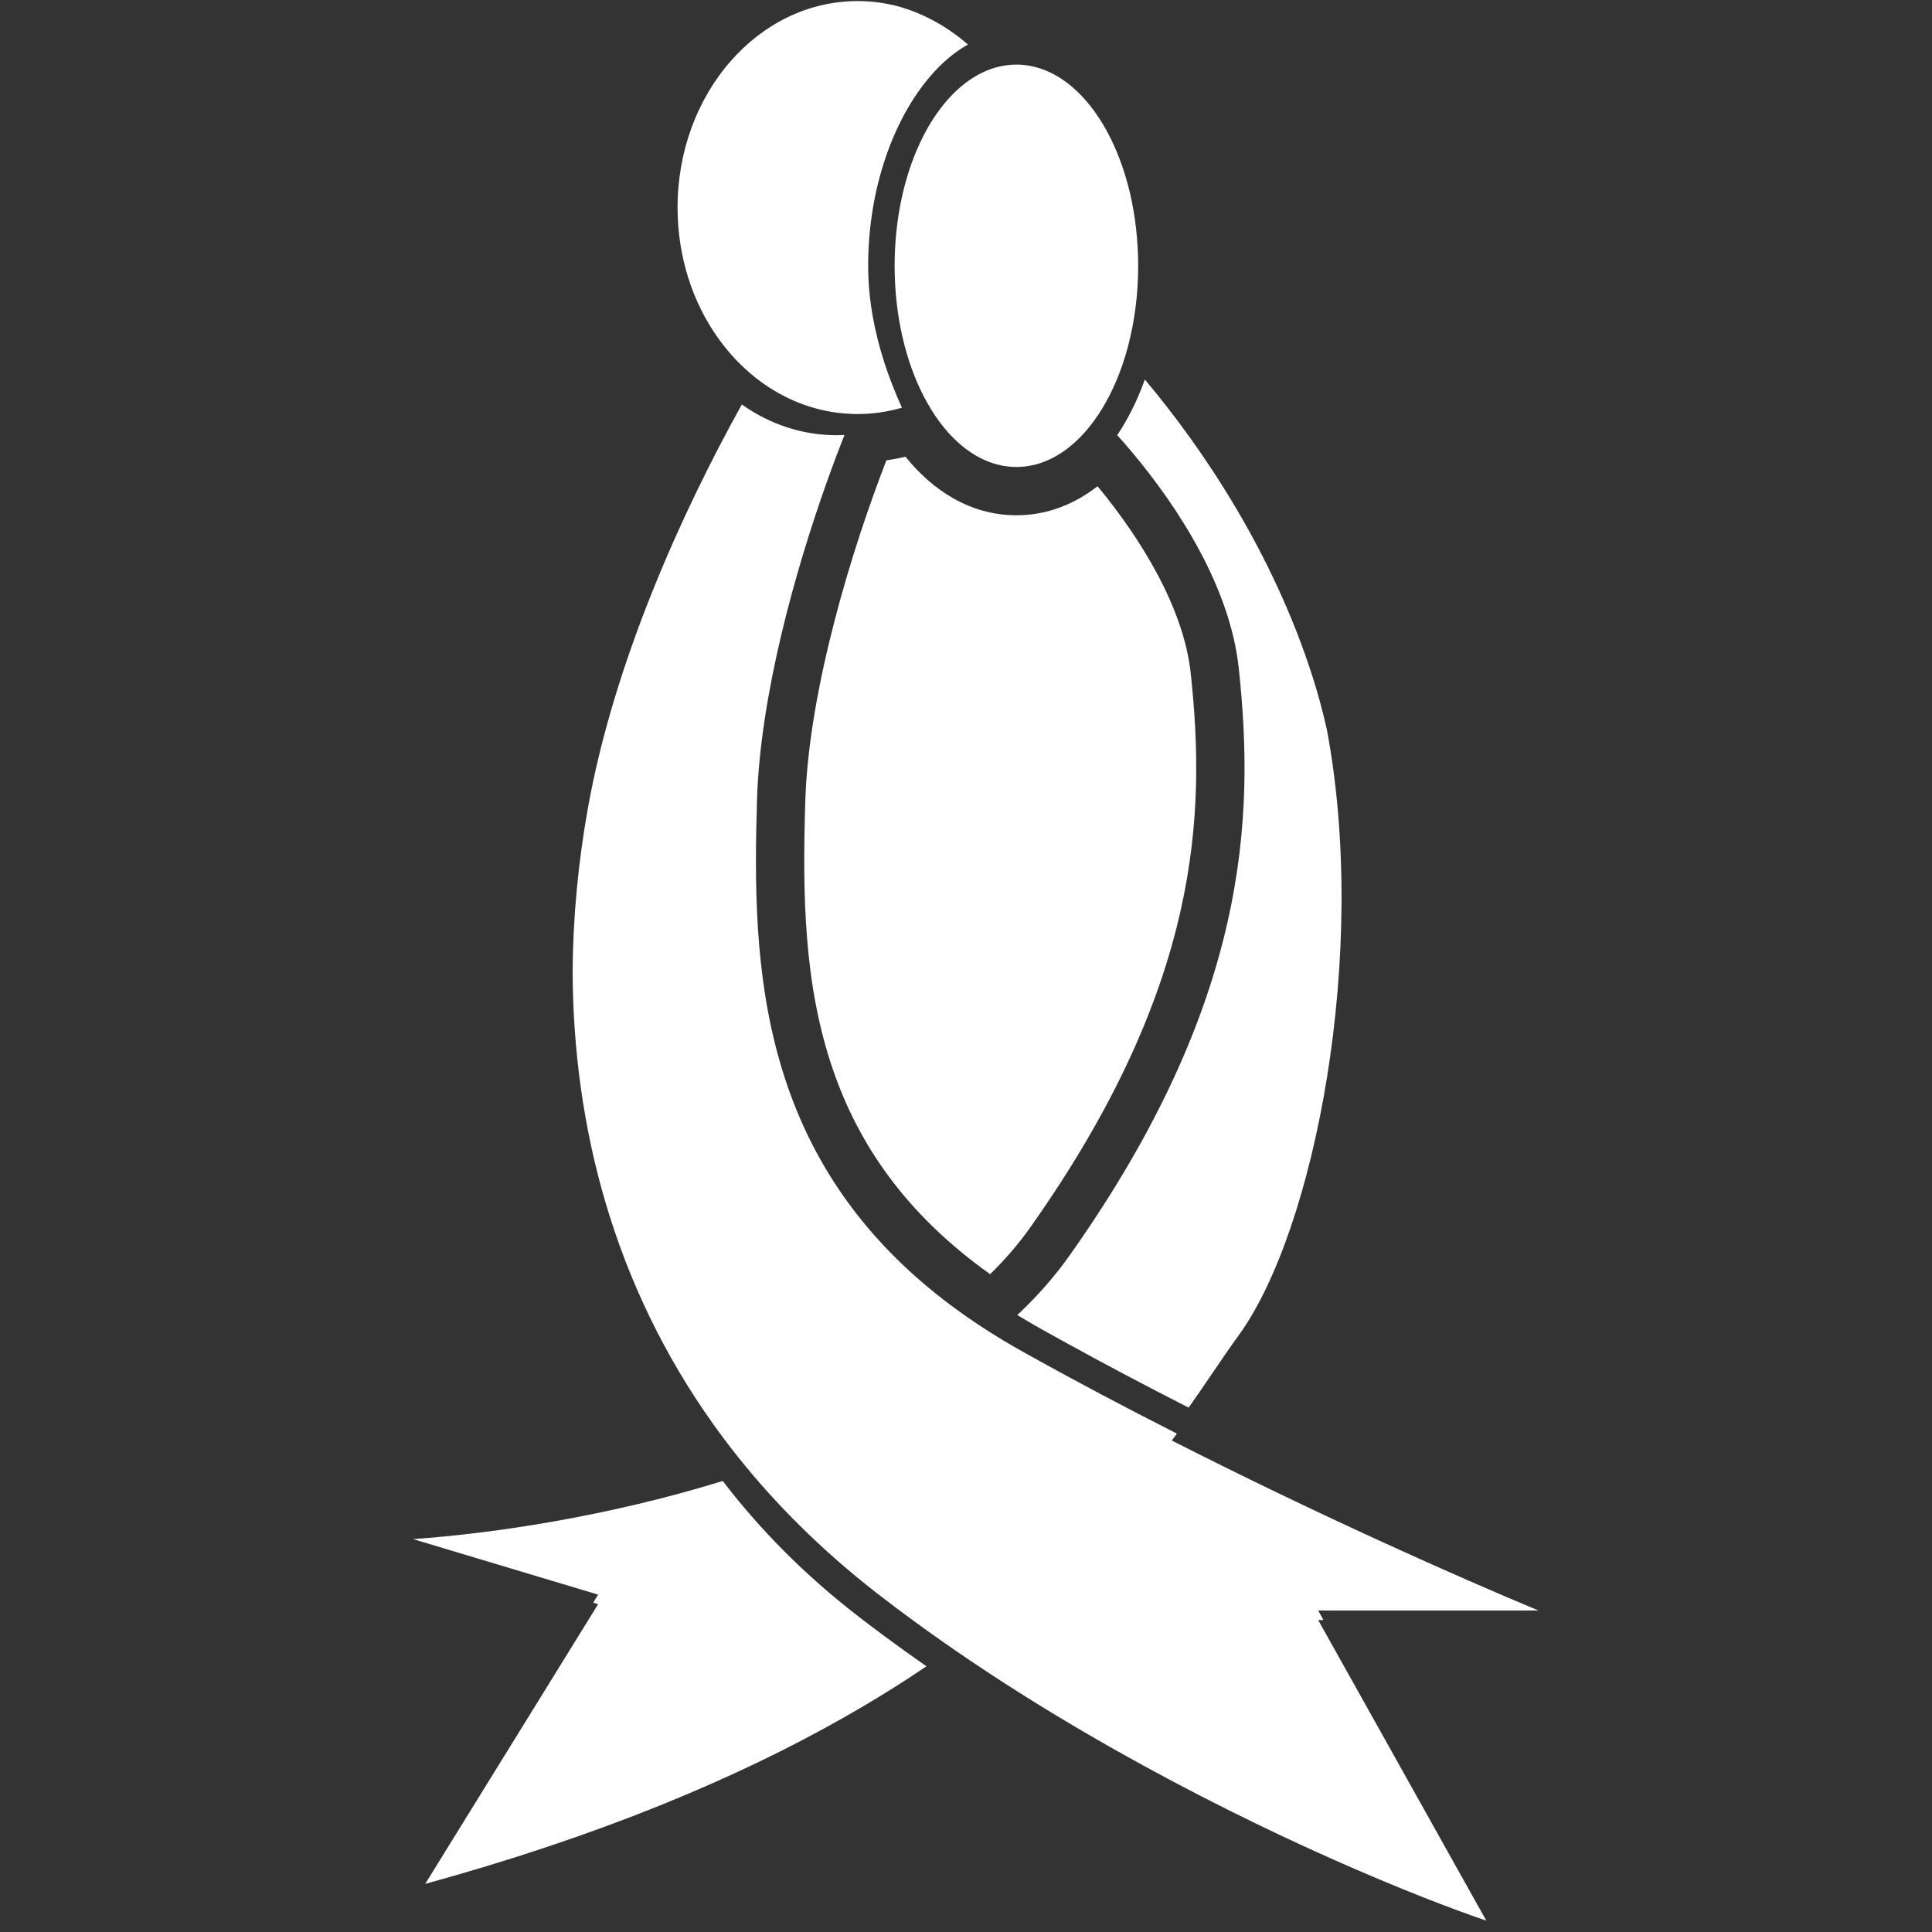 <svg width="120" height="120" viewBox="0 0 120 120" fill="none" xmlns="http://www.w3.org/2000/svg">
<rect x="0" y="0" width="120" height="120" fill="#333333" stroke="none"/>
<path fill-rule="evenodd" clip-rule="evenodd" d="M57.414 24.69C57.994 25.796 58.689 26.731 59.469 27.445C60.554 28.439 61.802 29.004 63.13 29.004C64.217 29.004 65.251 28.625 66.185 27.944C66.84 27.465 67.447 26.837 67.989 26.085C68.684 25.122 69.272 23.957 69.721 22.644C70.223 21.174 70.55 19.52 70.656 17.759C70.681 17.347 70.694 16.93 70.694 16.509C70.694 10.05 67.727 4.735 63.923 4.081C63.662 4.036 63.398 4.013 63.13 4.013C62.42 4.013 61.732 4.175 61.08 4.478C57.899 5.954 55.567 10.781 55.567 16.509C55.567 19.638 56.263 22.498 57.414 24.69ZM53.923 16.509C53.923 18.65 54.335 20.683 54.926 22.512C55.076 22.977 55.237 23.429 55.407 23.865C55.603 24.372 55.81 24.859 56.021 25.323C55.536 25.464 55.038 25.569 54.53 25.635C54.115 25.688 53.693 25.716 53.266 25.716C53.149 25.716 53.032 25.714 52.916 25.71C52.737 25.703 52.559 25.692 52.383 25.677C52.238 25.663 52.093 25.647 51.95 25.628C50.11 25.381 48.406 24.621 46.951 23.476C46.067 22.781 45.274 21.944 44.598 20.993C43.027 18.784 42.085 15.964 42.085 12.892C42.085 5.809 47.091 0.067 53.266 0.067C54.153 0.067 55.017 0.186 55.845 0.41C57.419 0.863 58.868 1.675 60.12 2.766C59.299 3.224 58.514 3.888 57.795 4.72C55.53 7.344 53.923 11.646 53.923 16.509ZM71.108 23.573C70.764 24.529 70.356 25.418 69.892 26.224C69.732 26.501 69.566 26.769 69.393 27.026C69.683 27.349 69.978 27.687 70.274 28.039C73.249 31.576 76.409 36.528 76.941 41.5C77.928 50.707 77.599 62.216 66.419 78C66.068 78.496 65.695 78.978 65.302 79.447C64.911 79.914 64.501 80.368 64.072 80.81C63.785 81.105 63.49 81.394 63.188 81.678C63.562 81.905 63.944 82.131 64.335 82.355C64.48 82.438 64.627 82.521 64.775 82.604C65.148 82.813 65.523 83.022 65.899 83.229C68.521 84.678 71.192 86.087 73.829 87.431C74.074 87.082 74.31 86.742 74.539 86.41C74.818 86.005 75.085 85.612 75.342 85.234C75.917 84.391 76.443 83.618 76.941 82.933C81.644 76.466 85.034 59.227 82.412 45.307C82.166 44.212 81.877 43.137 81.544 42.09C79.095 34.394 74.766 27.918 71.108 23.573ZM73.099 89.044C73.075 89.032 73.05 89.019 73.026 89.007C69.994 87.468 66.91 85.842 63.9 84.165C63.753 84.083 63.606 84.001 63.459 83.919C63.046 83.688 62.644 83.454 62.251 83.217C61.189 82.576 60.199 81.915 59.276 81.236C46.962 72.165 46.719 59.861 47.018 49.721C47.209 43.2 49.393 35.469 51.327 30.016C51.496 29.538 51.664 29.078 51.828 28.638C51.869 28.528 51.91 28.419 51.95 28.312C52.122 27.857 52.289 27.425 52.45 27.018C52.285 27.027 52.118 27.031 51.95 27.031C51.058 27.031 50.191 26.911 49.36 26.685C49.059 26.603 48.764 26.508 48.473 26.399C47.625 26.081 46.822 25.65 46.077 25.122C42.355 31.819 38.108 41.172 36.495 50.311C35.914 53.6 35.587 56.977 35.567 60.382C35.611 69.975 38.114 79.771 44.292 88.443C44.79 89.142 45.312 89.834 45.859 90.518C48.226 93.481 51.055 96.294 54.395 98.901C54.432 98.93 54.47 98.959 54.507 98.988C54.532 99.007 54.556 99.026 54.581 99.045C55.892 100.059 57.232 101.042 58.59 101.993C59.67 102.749 60.761 103.484 61.857 104.199C71.582 110.535 81.76 115.23 88.4 117.845C89.902 118.436 91.224 118.922 92.317 119.295L81.874 100.623H82.204L81.874 100.032H85.311H89.329H95.56C90.724 98.021 81.974 94.148 72.784 89.475C72.891 89.33 72.996 89.187 73.099 89.044ZM26.411 117.011C27.73 116.648 29.014 116.277 30.261 115.899C40.7 112.732 48.66 109.043 54.825 105.252C55.399 104.899 55.957 104.545 56.5 104.191C56.855 103.96 57.203 103.728 57.544 103.497C56.668 102.887 55.798 102.264 54.939 101.627C54.44 101.257 53.944 100.883 53.452 100.505L53.266 100.361C49.949 97.795 47.18 94.979 44.891 91.986C37.808 94.177 30.676 95.246 25.656 95.596L31.619 97.385L34.178 98.153L37.153 99.045L36.844 99.544L37.152 99.636L26.411 117.011ZM56.242 28.367C55.852 28.46 55.456 28.535 55.056 28.591C53.009 33.854 50.225 42.722 50.016 49.809C49.852 55.389 49.885 61.141 51.782 66.57C53.328 70.998 56.168 75.348 61.499 79.141C62.43 78.231 63.258 77.273 63.971 76.266C69.364 68.653 72.058 62.188 73.316 56.622C74.574 51.058 74.432 46.238 73.958 41.819C73.529 37.812 70.922 33.525 68.171 30.202C66.765 31.295 65.073 32.004 63.13 32.004C60.241 32.004 57.907 30.436 56.242 28.367Z" fill="white"/>
</svg>
